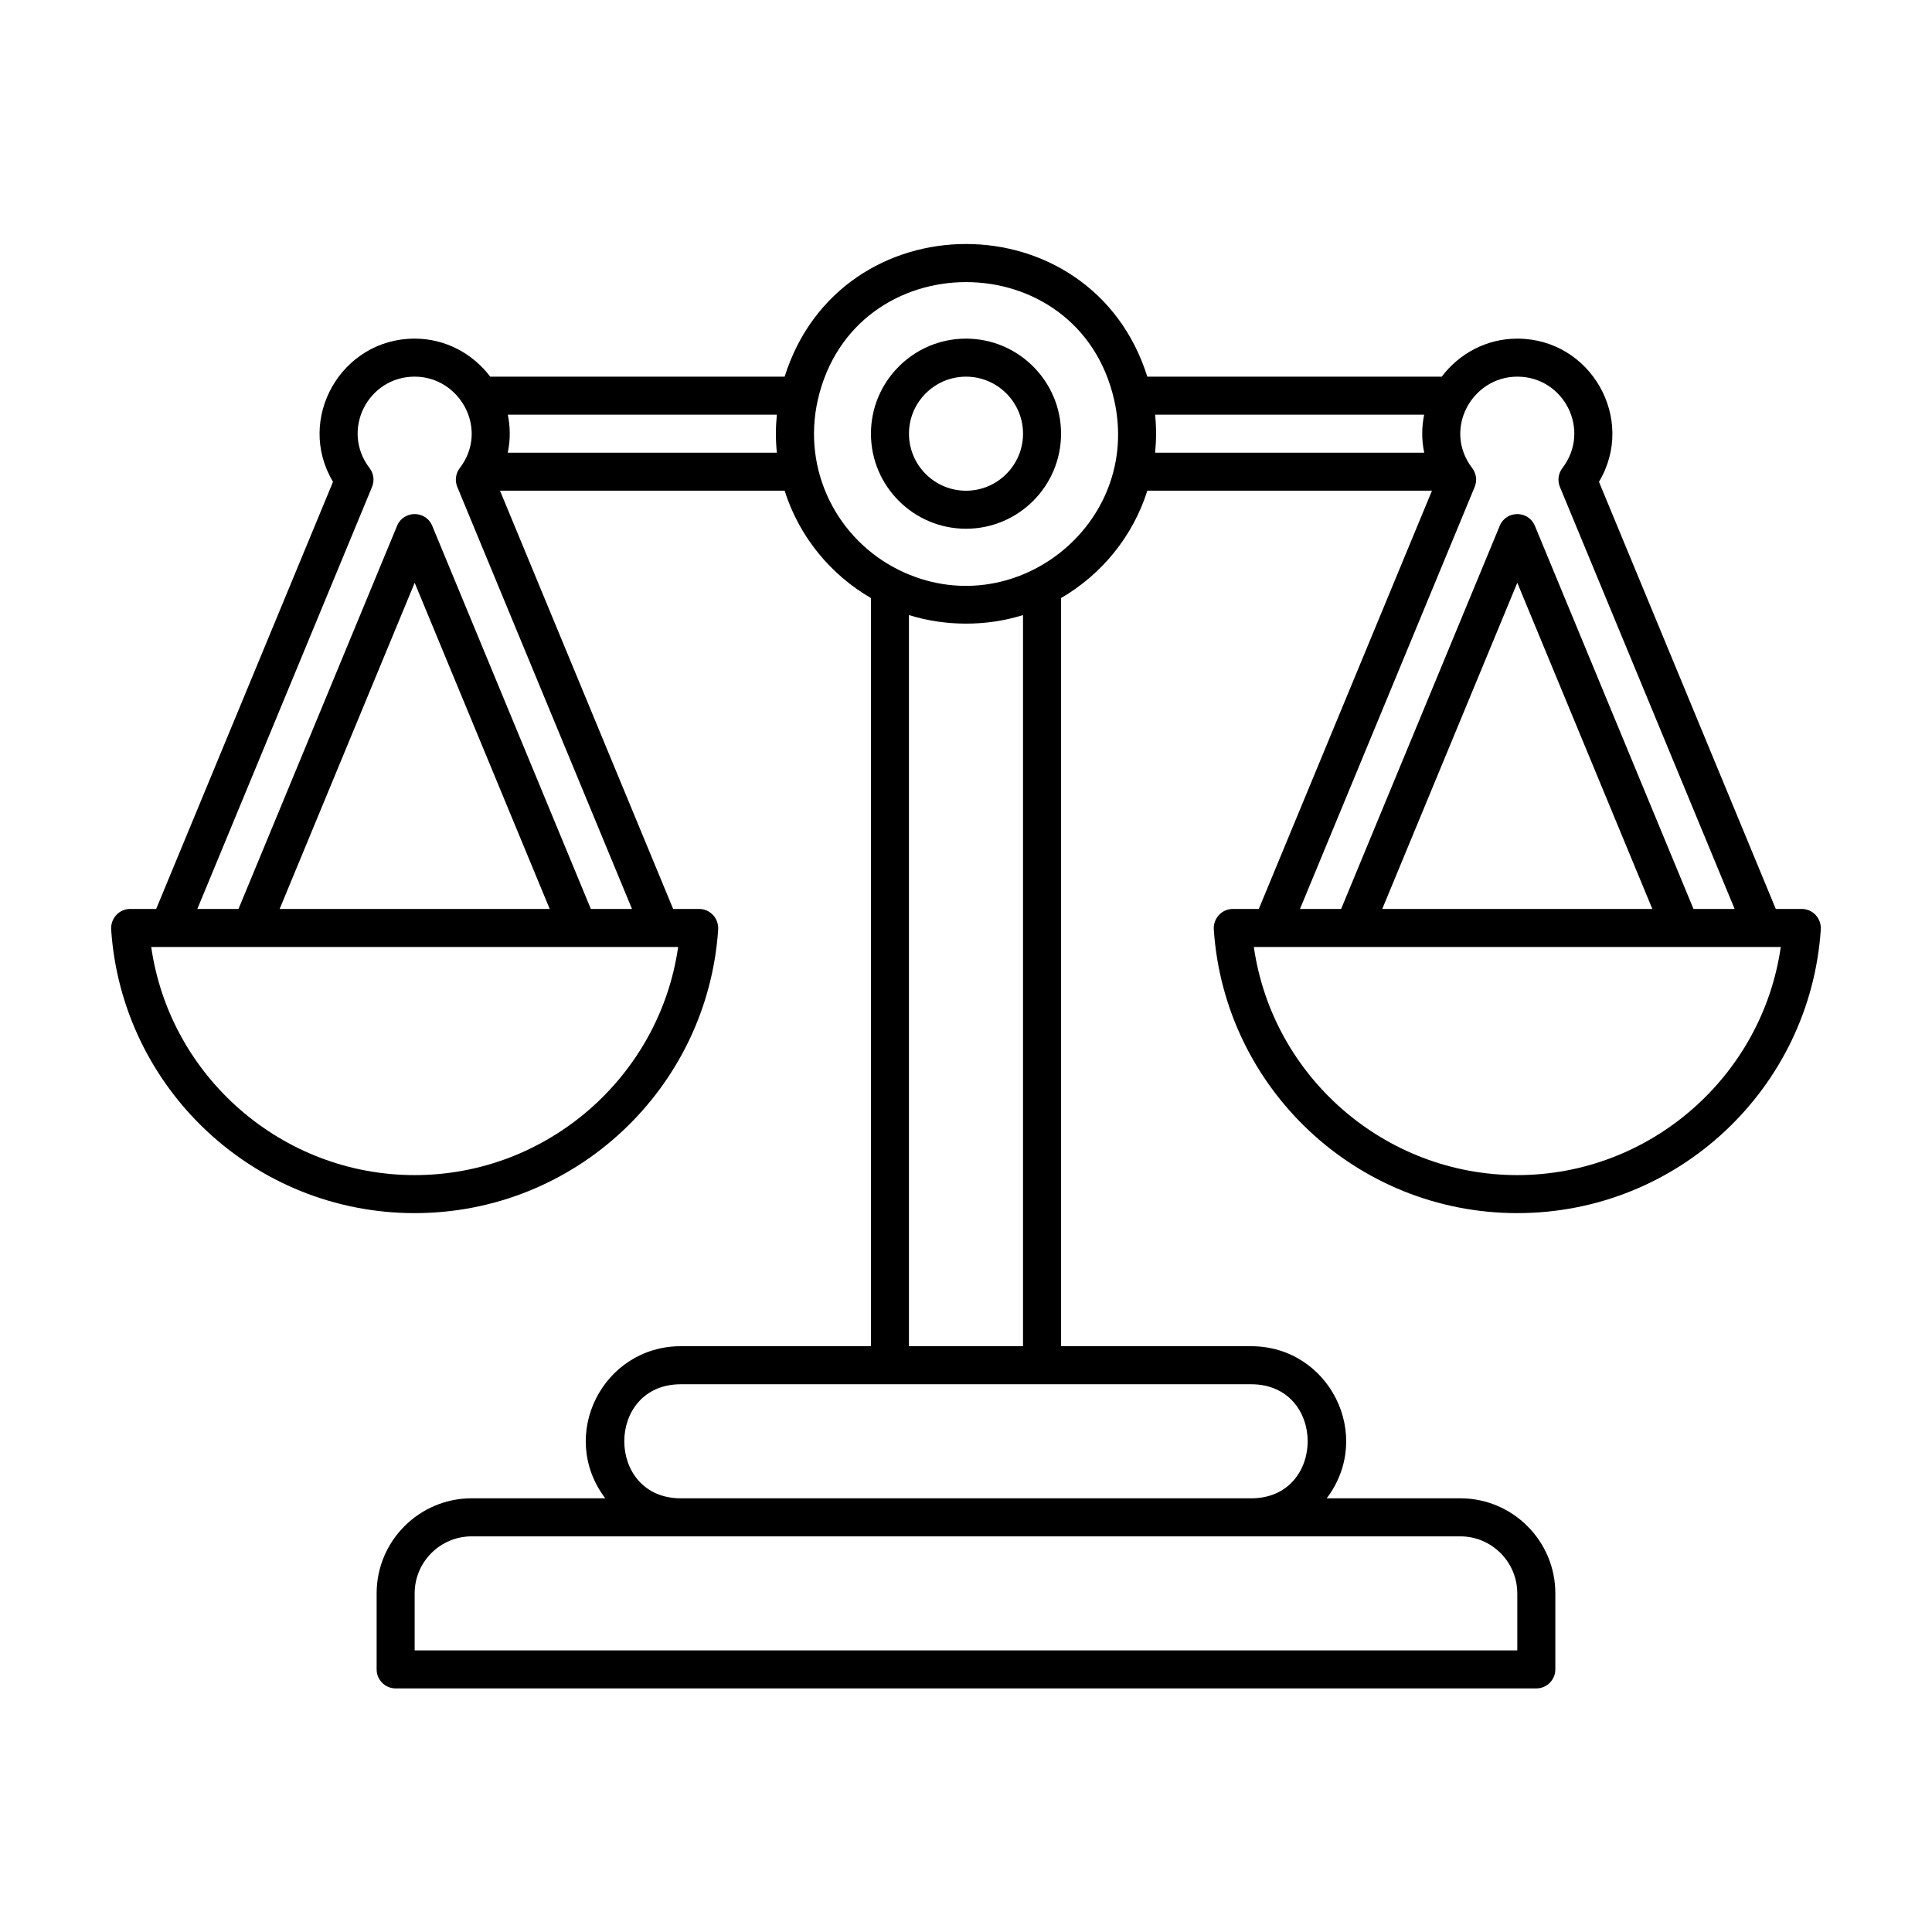 <?xml version="1.0" encoding="UTF-8"?>
<!-- Uploaded to: ICON Repo, www.svgrepo.com, Generator: ICON Repo Mixer Tools -->
<svg fill="#000000" width="800px" height="800px" version="1.1" viewBox="144 144 512 512" xmlns="http://www.w3.org/2000/svg">
 <g>
  <path d="m400 233.74c-13.891 0-25.191 11.301-25.191 25.191s11.301 25.191 25.191 25.191 25.191-11.301 25.191-25.191c-0.004-13.891-11.305-25.191-25.191-25.191zm0 40.305c-8.332 0-15.113-6.781-15.113-15.113 0-8.332 6.781-15.113 15.113-15.113s15.113 6.781 15.113 15.113c0 8.332-6.781 15.113-15.113 15.113z"/>
  <path d="m470.71 384.88c-2.953 0-5.234 2.527-5.039 5.481 2.82 41.965 37.75 75.129 80.426 75.129 42.676 0 77.613-33.164 80.43-75.129 0.195-2.949-2.082-5.481-5.039-5.481h-6.887l-46.859-113.19c9.961-16.625-2.156-37.949-21.645-37.949-8.195 0-15.422 3.996-20.02 10.078l-78.023-0.004c-14.773-46.871-81.34-46.871-96.117 0h-78.027c-4.606-6.082-11.828-10.078-20.02-10.078-19.469 0-31.613 21.305-21.637 37.953l-46.863 113.19h-6.891c-2.953 0-5.234 2.527-5.039 5.481 2.82 41.965 37.75 75.129 80.43 75.129 42.676 0 77.613-33.164 80.43-75.129 0.195-2.949-2.082-5.481-5.039-5.481h-6.887l-45.887-110.84h75.43c3.812 12.09 12.09 22.191 22.867 28.449v198.27h-50.383c-20.621 0-32.668 23.602-20.02 40.305h-35.398c-13.891 0-25.191 11.301-25.191 25.191v20.152c0 2.781 2.258 5.039 5.039 5.039h302.29c2.781 0 5.039-2.258 5.039-5.039v-20.152c0-13.891-11.301-25.191-25.191-25.191h-35.398c12.629-16.688 0.621-40.305-20.02-40.305h-50.383v-198.27c10.777-6.258 19.055-16.359 22.867-28.449h75.43l-45.887 110.84zm75.387 70.535c-35.207 0-64.906-26.156-69.816-60.457h139.64c-4.918 34.301-34.617 60.457-69.824 60.457zm-35.785-70.535 35.785-86.438 35.789 86.438zm-256.42 70.535c-35.199 0-64.906-26.156-69.816-60.457h139.64c-4.914 34.301-34.613 60.457-69.82 60.457zm-35.785-70.535 35.785-86.438 35.785 86.438zm82.473 0-42.039-101.54c-1.715-4.141-7.598-4.141-9.309 0l-42.027 101.54h-10.91l46.301-111.84c0.691-1.664 0.438-3.562-0.656-4.988-7.703-10.066-0.426-24.238 11.953-24.238 12.004 0 19.801 13.977 11.949 24.238-1.094 1.426-1.344 3.332-0.656 4.988l46.301 111.84zm-22.023-120.91c0.77-3.633 0.641-7.023 0.016-10.078h71.301c-0.336 3.394-0.344 6.656 0 10.078zm267.54 302.29v15.113l-292.21 0.004v-15.113c0-8.332 6.781-15.113 15.113-15.113h261.98c8.332-0.004 15.113 6.777 15.113 15.109zm-70.531-25.188h-151.14c-19.973 0-19.98-30.23 0-30.23h151.14c19.969 0 19.98 30.23 0 30.23zm-60.457-40.305h-30.23v-193.77c9.395 2.957 20.391 3.098 30.23 0zm-32.863-205.7c-16.426-8.102-25.719-26.449-21.527-45.051 9.457-41.637 69.082-41.711 78.555 0 7.453 33.082-26.855 59.906-57.027 45.051zm67.871-31.098c0.336-3.394 0.344-6.656 0-10.078h71.301c-0.625 3.055-0.754 6.445 0.016 10.078zm84.688 9.074c0.691-1.664 0.438-3.562-0.656-4.988-7.844-10.258-0.07-24.238 11.949-24.238 12.375 0 19.652 14.172 11.949 24.238-1.094 1.426-1.344 3.332-0.656 4.988l46.305 111.84h-10.902l-42.039-101.54c-1.715-4.141-7.598-4.141-9.309 0l-42.035 101.54h-10.902z"/>
 </g>
</svg>